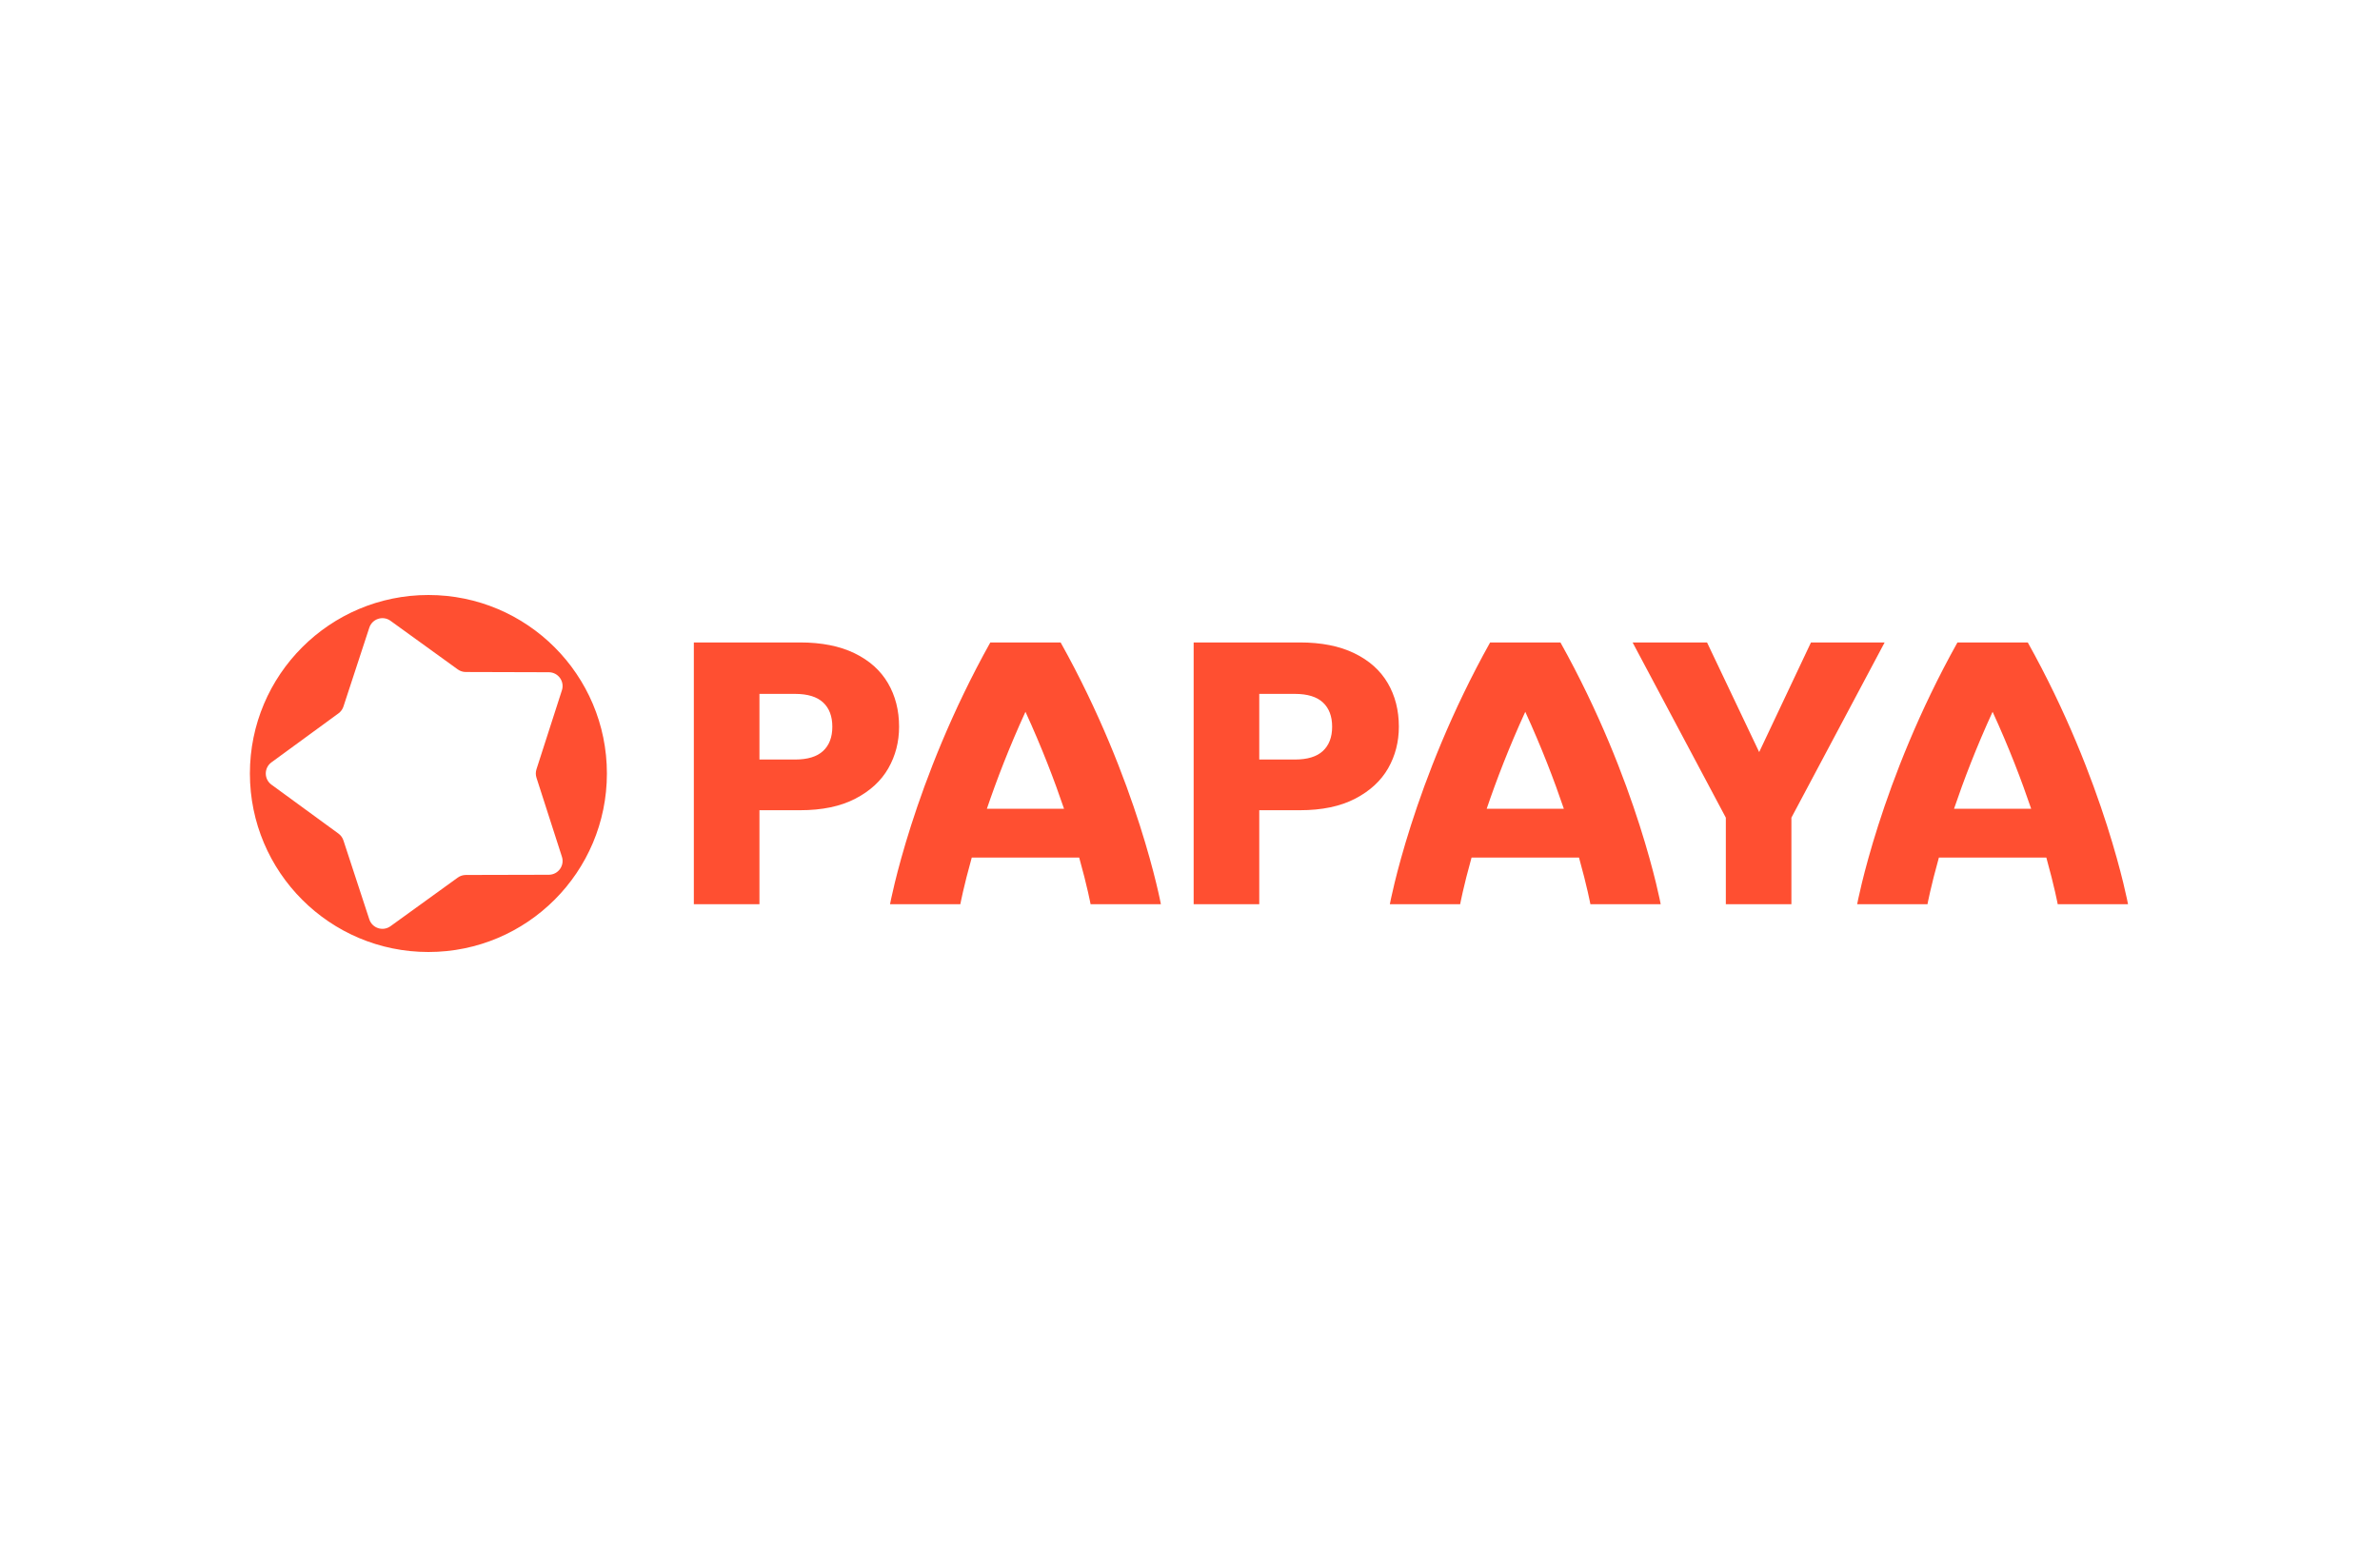 <svg width="200" height="130" viewBox="0 0 200 130" fill="none" xmlns="http://www.w3.org/2000/svg">
<g clip-path="url(#clip0_3706_1011)">
<path fill-rule="evenodd" clip-rule="evenodd" d="M36 50C27.716 50 21 56.716 21 65C21 73.284 27.716 80 36 80C44.284 80 51 73.284 51 65C51 56.716 44.284 50 36 50ZM46.118 73.509L39.145 73.526C38.902 73.529 38.664 73.604 38.468 73.747L32.814 77.833C32.178 78.292 31.278 78.001 31.033 77.253L28.861 70.627C28.786 70.394 28.638 70.192 28.442 70.049L22.81 65.937C22.177 65.473 22.177 64.527 22.81 64.063L28.442 59.948C28.638 59.805 28.786 59.604 28.861 59.373L31.033 52.747C31.278 51.999 32.178 51.706 32.814 52.167L38.468 56.253C38.664 56.396 38.902 56.471 39.145 56.471L46.118 56.491C46.904 56.493 47.46 57.257 47.22 58.005L45.082 64.643C45.007 64.876 45.007 65.124 45.082 65.354L47.22 71.995C47.46 72.743 46.904 73.507 46.118 73.509Z" fill="#FF4F31"/>
<path fill-rule="evenodd" clip-rule="evenodd" d="M74.616 57.403C73.993 56.338 73.058 55.501 71.814 54.897C70.567 54.29 69.04 53.987 67.235 53.987H58.306V75.982H63.819V68.086H67.235C69.084 68.086 70.63 67.764 71.877 67.116C73.124 66.468 74.048 65.616 74.65 64.561C75.252 63.508 75.553 62.343 75.553 61.069C75.553 59.689 75.24 58.468 74.616 57.403ZM69.169 63.105C68.654 63.585 67.868 63.826 66.815 63.826H63.819V58.31H66.815C67.868 58.31 68.654 58.551 69.169 59.031C69.686 59.511 69.943 60.191 69.943 61.069C69.943 61.948 69.686 62.625 69.169 63.105Z" fill="#FF4F31"/>
<path fill-rule="evenodd" clip-rule="evenodd" d="M83.22 53.987H89.128C95.646 65.653 97.553 75.982 97.553 75.982H91.645C91.645 75.982 91.375 74.516 90.689 72.066H81.66C80.973 74.516 80.701 75.982 80.701 75.982H74.793C74.793 75.982 76.703 65.653 83.22 53.987ZM86.173 59.815C84.802 62.806 83.739 65.582 82.931 67.963H89.415C88.607 65.582 87.546 62.806 86.173 59.815Z" fill="#FF4F31"/>
<path fill-rule="evenodd" clip-rule="evenodd" d="M116.617 57.403C115.994 56.338 115.059 55.501 113.812 54.897C112.567 54.29 111.041 53.987 109.236 53.987H100.307V75.982H105.82V68.086H109.236C111.082 68.086 112.631 67.764 113.878 67.116C115.125 66.468 116.047 65.616 116.651 64.561C117.25 63.508 117.551 62.343 117.551 61.069C117.551 59.689 117.241 58.468 116.617 57.403ZM111.17 63.105C110.655 63.585 109.869 63.826 108.816 63.826H105.82V58.31H108.816C109.869 58.31 110.655 58.551 111.17 59.031C111.684 59.511 111.944 60.191 111.944 61.069C111.944 61.948 111.684 62.625 111.17 63.105Z" fill="#FF4F31"/>
<path fill-rule="evenodd" clip-rule="evenodd" d="M125.221 53.987H131.129C137.644 65.653 139.554 75.982 139.554 75.982H133.646C133.646 75.982 133.374 74.516 132.69 72.066H123.659C122.974 74.516 122.703 75.982 122.703 75.982H116.794C116.794 75.982 118.704 65.653 125.221 53.987ZM128.174 59.815C126.803 62.806 125.74 65.582 124.932 67.963H131.416C130.608 65.582 129.545 62.806 128.174 59.815Z" fill="#FF4F31"/>
<path fill-rule="evenodd" clip-rule="evenodd" d="M170.401 53.987H164.492C157.975 65.653 156.065 75.982 156.065 75.982H161.974C161.974 75.982 162.246 74.516 162.932 72.066H171.961C172.645 74.516 172.917 75.982 172.917 75.982H178.825C178.825 75.982 176.916 65.653 170.401 53.987ZM164.204 67.963C165.012 65.582 166.074 62.806 167.445 59.815C168.819 62.806 169.879 65.582 170.687 67.963H164.204Z" fill="#FF4F31"/>
<path d="M147.83 63.2L152.183 53.987H158.373L150.538 68.712V75.984H145.028V68.712L137.193 53.987H143.448L147.83 63.2Z" fill="#FF4F31"/>
</g>
<defs>
<clipPath id="clip0_3706_1011">
<rect width="157.825" height="30" fill="white" transform="translate(21 50)"/>
</clipPath>
</defs>
</svg>
